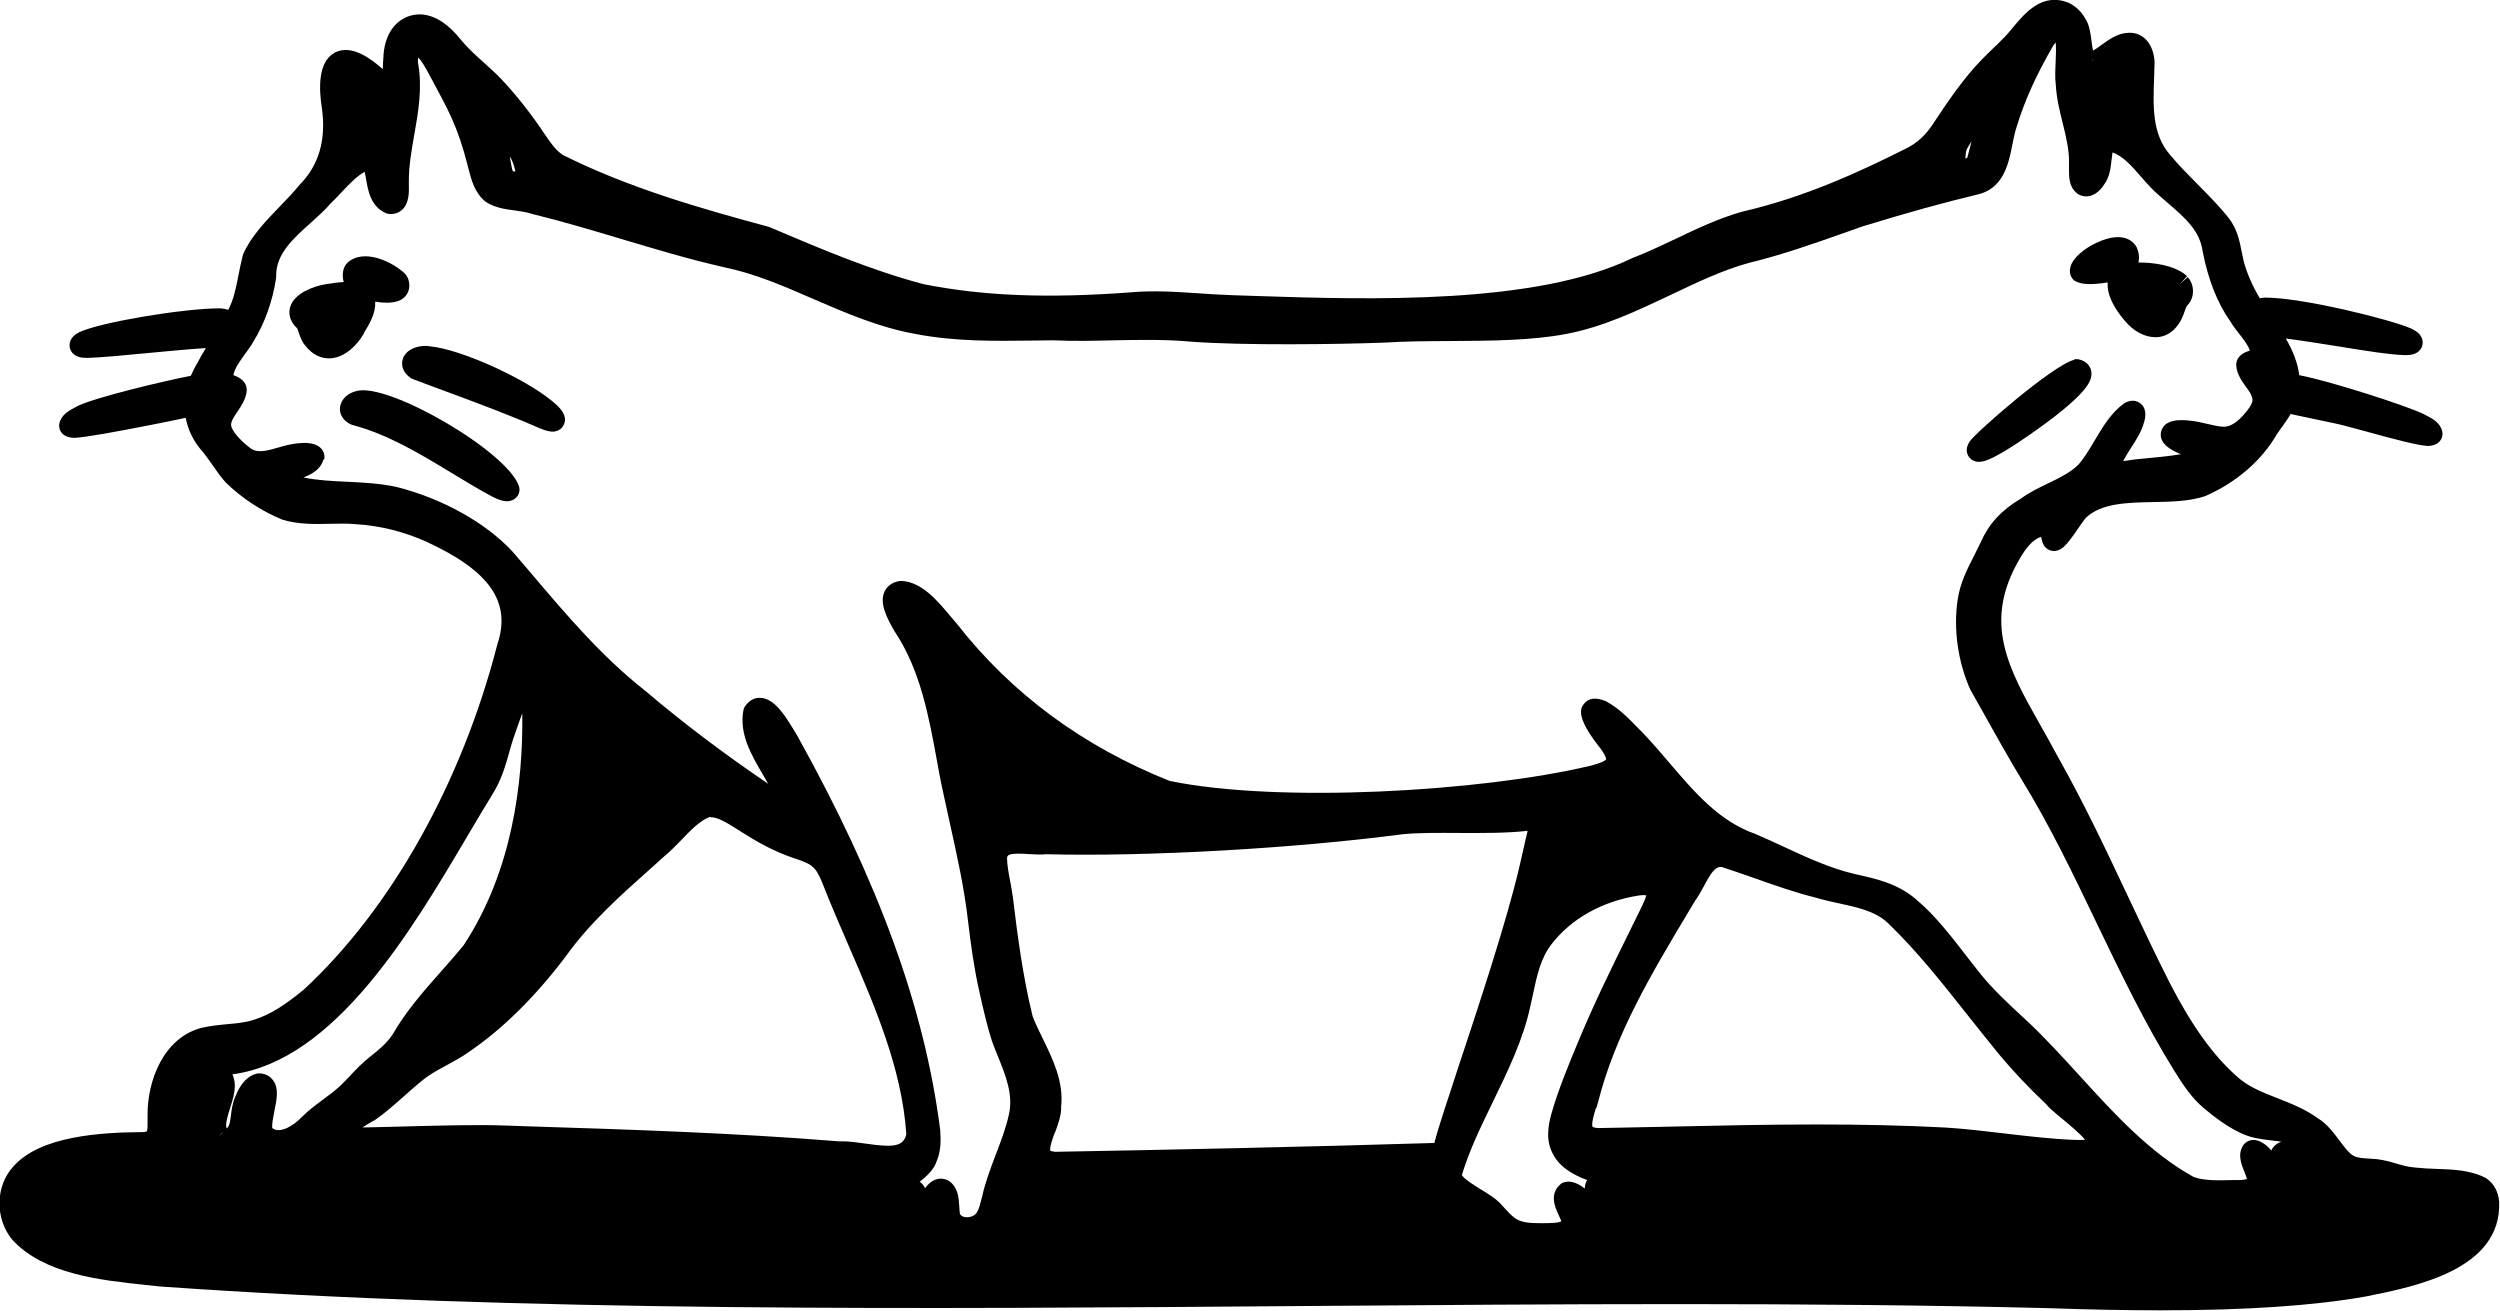 <svg width="103" height="54" viewBox="0 0 103 54" fill="none" xmlns="http://www.w3.org/2000/svg">
<g clip-path="url(#clip0_35_3200)">
<path d="M102.445 48.551C101.817 48.207 101.08 48.182 100.368 48.158C100.098 48.148 99.838 48.138 99.568 48.108C99.239 48.089 98.993 48.015 98.738 47.941C98.507 47.872 98.266 47.803 97.947 47.759C97.839 47.749 97.726 47.739 97.613 47.735C97.368 47.72 97.132 47.71 96.97 47.621C96.788 47.528 96.587 47.258 96.395 47.002C96.145 46.667 95.86 46.289 95.502 46.077C94.966 45.689 94.382 45.462 93.817 45.241C93.204 45 92.624 44.774 92.167 44.356C91.185 43.49 90.301 42.261 89.388 40.485C88.794 39.315 88.224 38.1 87.669 36.925C86.771 35.017 85.838 33.044 84.792 31.195C84.561 30.753 84.315 30.325 84.08 29.907C82.739 27.531 81.678 25.653 83.201 23.041C83.505 22.505 83.795 22.205 84.099 22.117C84.099 22.122 84.099 22.126 84.099 22.131C84.114 22.215 84.134 22.289 84.153 22.348C84.207 22.515 84.33 22.633 84.487 22.682C84.605 22.717 84.782 22.726 85.013 22.544C85.219 22.353 85.415 22.072 85.602 21.797C85.725 21.62 85.852 21.433 85.936 21.335C86.569 20.725 87.664 20.705 88.72 20.685C89.437 20.671 90.179 20.661 90.841 20.445C92.128 19.889 93.189 18.969 93.808 17.887C93.871 17.794 93.935 17.705 93.999 17.617C94.132 17.435 94.264 17.248 94.377 17.051C94.402 17.061 94.426 17.071 94.456 17.076C94.839 17.159 95.232 17.243 95.62 17.322L96.204 17.445C96.405 17.484 96.916 17.622 97.456 17.769C98.703 18.113 99.617 18.354 100.034 18.374C100.437 18.364 100.569 18.143 100.609 18.015C100.633 17.941 100.638 17.863 100.623 17.784C100.545 17.415 100.201 17.238 99.97 17.12C99.931 17.1 99.892 17.081 99.828 17.046C99.15 16.721 96.007 15.699 94.755 15.463C94.75 15.463 94.74 15.463 94.731 15.463C94.667 14.936 94.451 14.425 94.176 13.948C94.78 14.021 95.541 14.145 96.282 14.262C97.382 14.44 98.419 14.612 99.072 14.631H99.111C99.298 14.631 99.627 14.612 99.769 14.317C99.794 14.267 99.808 14.213 99.813 14.154C99.838 13.79 99.514 13.623 99.371 13.549C98.561 13.176 94.863 12.261 93.336 12.261H93.321C93.248 12.261 93.174 12.276 93.105 12.29C92.82 11.818 92.585 11.292 92.442 10.771C92.408 10.628 92.379 10.49 92.354 10.353C92.266 9.905 92.172 9.443 91.829 8.99C91.436 8.494 90.984 8.041 90.552 7.603C90.144 7.19 89.756 6.802 89.403 6.374C88.661 5.523 88.705 4.387 88.75 3.182C88.759 2.976 88.764 2.769 88.769 2.528C88.71 1.771 88.273 1.308 87.664 1.353C87.252 1.367 86.884 1.633 86.555 1.869C86.461 1.938 86.334 2.031 86.24 2.085C86.206 1.977 86.181 1.79 86.167 1.667C86.127 1.358 86.078 1.003 85.916 0.772C85.764 0.492 85.533 0.266 85.229 0.113C84.138 -0.319 83.436 0.526 82.926 1.141C82.783 1.308 82.656 1.471 82.513 1.603C82.376 1.746 82.233 1.884 82.086 2.022C81.939 2.164 81.791 2.307 81.649 2.454C80.883 3.241 80.244 4.195 79.675 5.051C79.365 5.548 78.973 5.912 78.501 6.133C76.615 7.082 74.342 8.13 71.783 8.72C70.796 9 69.898 9.428 69.024 9.846C68.459 10.112 67.879 10.392 67.251 10.633C63.288 12.561 56.389 12.345 51.822 12.197L50.781 12.162C50.334 12.148 49.892 12.118 49.445 12.089C48.492 12.025 47.505 11.956 46.523 12.049C43.11 12.3 40.483 12.192 38.038 11.705C35.872 11.13 33.756 10.23 31.708 9.359C31.688 9.349 31.669 9.344 31.649 9.34C28.845 8.582 25.884 7.736 23.178 6.379C22.893 6.182 22.682 5.887 22.456 5.548C21.892 4.702 21.273 3.915 20.664 3.271C20.433 3.025 20.178 2.799 19.932 2.577C19.584 2.263 19.255 1.967 18.989 1.638C17.968 0.359 17.099 0.526 16.662 0.743C16.279 0.944 15.822 1.407 15.793 2.415C15.778 2.528 15.778 2.656 15.773 2.789C15.773 2.808 15.773 2.833 15.773 2.853C15.753 2.838 15.739 2.823 15.724 2.808L15.665 2.759C15.375 2.513 14.496 1.771 13.774 2.179C13.102 2.558 13.131 3.644 13.264 4.471C13.441 5.759 13.141 6.807 12.345 7.613C12.115 7.894 11.845 8.179 11.555 8.479C10.961 9.094 10.347 9.728 10.023 10.461C10.013 10.48 10.008 10.5 10.003 10.525C9.934 10.79 9.88 11.061 9.826 11.331C9.728 11.843 9.635 12.32 9.404 12.767C9.301 12.733 9.188 12.708 9.065 12.704H9.046C7.567 12.704 4.15 13.274 3.276 13.682C3.168 13.736 2.839 13.903 2.868 14.272C2.868 14.326 2.888 14.38 2.912 14.43C3.055 14.725 3.379 14.745 3.59 14.745C3.609 14.745 3.624 14.745 3.639 14.745C4.223 14.725 5.146 14.636 6.119 14.543C6.963 14.464 7.833 14.38 8.481 14.341C8.358 14.543 8.24 14.745 8.137 14.946C8.029 15.123 7.941 15.305 7.862 15.482C6.688 15.713 3.948 16.367 3.202 16.726C3.172 16.746 3.133 16.766 3.094 16.785C2.868 16.904 2.524 17.076 2.446 17.449C2.431 17.523 2.436 17.602 2.455 17.676C2.5 17.808 2.627 18.03 3.064 18.04C3.536 18.02 4.857 17.774 6.212 17.508L7.165 17.317C7.327 17.282 7.489 17.248 7.651 17.213C7.744 17.72 7.98 18.207 8.368 18.63C8.5 18.797 8.623 18.974 8.746 19.146C8.908 19.382 9.075 19.623 9.296 19.874C9.929 20.499 10.789 21.069 11.629 21.408C12.282 21.61 12.954 21.595 13.603 21.581C13.966 21.571 14.31 21.566 14.649 21.595C15.67 21.659 16.657 21.905 17.585 22.328C20.173 23.518 21.076 24.807 20.492 26.543C19.024 32.258 16.107 37.451 12.512 40.776C11.786 41.371 11.152 41.808 10.411 42.03C10.101 42.128 9.738 42.163 9.35 42.197C8.996 42.231 8.633 42.266 8.279 42.354C6.733 42.772 6.055 44.538 6.08 45.989C6.08 46.053 6.08 46.117 6.08 46.185C6.08 46.343 6.084 46.505 6.055 46.603C6.045 46.613 5.986 46.638 5.873 46.643C4.115 46.653 1.645 46.81 0.55 48.059C-0.196 48.866 -0.216 50.218 0.516 51.089C1.827 52.5 4.13 52.741 5.976 52.938L6.575 53.002C21.582 54.064 37.954 53.931 53.786 53.808C64.015 53.73 74.597 53.646 84.413 53.897C86.064 53.956 87.591 53.985 89.005 53.985C92.521 53.985 95.31 53.799 97.471 53.415C99.563 52.997 103.069 52.294 102.966 49.515C102.927 49.087 102.755 48.763 102.416 48.531L102.445 48.551ZM9.625 44.4C9.615 44.351 9.596 44.307 9.576 44.263C13.799 43.697 16.956 38.341 19.284 34.402C19.643 33.797 19.977 33.231 20.286 32.73C20.654 32.149 20.821 31.559 20.983 30.989C21.032 30.807 21.086 30.62 21.145 30.438C21.229 30.187 21.327 29.917 21.425 29.641C21.455 29.558 21.489 29.469 21.518 29.385C21.558 32.253 21.101 35.922 19.093 38.956C18.803 39.31 18.498 39.654 18.194 39.999C17.472 40.81 16.731 41.656 16.181 42.61C15.955 42.964 15.621 43.245 15.267 43.52C14.938 43.776 14.678 44.051 14.428 44.317C14.265 44.489 14.108 44.656 13.937 44.808C13.75 44.976 13.544 45.128 13.323 45.29C13.028 45.512 12.719 45.738 12.434 46.023C12.149 46.328 11.57 46.726 11.236 46.49C11.236 46.49 11.226 46.485 11.221 46.48C11.187 46.353 11.265 45.984 11.304 45.777C11.403 45.29 11.501 44.833 11.245 44.499C11.157 44.38 10.99 44.238 10.7 44.223C10.651 44.223 10.602 44.223 10.558 44.238C10.19 44.336 9.905 44.651 9.694 45.182C9.576 45.458 9.541 45.728 9.512 45.969C9.487 46.181 9.463 46.377 9.355 46.485C9.35 46.485 9.345 46.485 9.34 46.485C9.267 46.323 9.384 45.959 9.478 45.664C9.61 45.236 9.753 44.794 9.625 44.395V44.4ZM13.352 18.939C13.367 18.89 13.372 18.836 13.367 18.787C13.352 18.625 13.269 18.482 13.126 18.389C12.689 18.089 11.741 18.359 11.638 18.389L11.486 18.433C10.946 18.59 10.597 18.674 10.312 18.462C9.831 18.099 9.537 17.705 9.522 17.528C9.507 17.371 9.63 17.184 9.777 16.967C9.934 16.736 10.111 16.476 10.16 16.151C10.16 16.131 10.16 16.112 10.165 16.092C10.175 15.684 9.816 15.536 9.659 15.472C9.645 15.467 9.63 15.463 9.615 15.453C9.664 15.182 9.88 14.882 10.091 14.592C10.219 14.415 10.357 14.228 10.45 14.056C10.912 13.308 11.241 12.379 11.378 11.435C11.378 11.41 11.378 11.39 11.378 11.366C11.368 10.466 12.07 9.836 12.812 9.172C13.107 8.907 13.411 8.631 13.627 8.376C13.779 8.233 13.927 8.076 14.079 7.913C14.378 7.594 14.688 7.269 15.022 7.077C15.046 7.166 15.061 7.269 15.081 7.377C15.164 7.859 15.277 8.518 15.906 8.784C15.945 8.799 15.989 8.813 16.028 8.813C16.235 8.833 16.426 8.774 16.569 8.641C16.863 8.371 16.853 7.913 16.844 7.584C16.844 7.535 16.844 7.49 16.844 7.446C16.844 6.831 16.952 6.222 17.064 5.572C17.232 4.623 17.408 3.64 17.227 2.617C17.212 2.533 17.217 2.444 17.227 2.371C17.369 2.503 17.487 2.72 17.605 2.926L17.634 2.981C17.723 3.148 17.811 3.315 17.904 3.482C18.15 3.94 18.405 4.412 18.611 4.874C18.862 5.43 19.063 6.025 19.25 6.753L19.304 6.964C19.417 7.402 19.554 7.943 20.001 8.307C20.384 8.562 20.806 8.617 21.214 8.671C21.459 8.705 21.69 8.735 21.936 8.818C23.163 9.118 24.401 9.487 25.599 9.846C26.969 10.254 28.384 10.682 29.817 11.007C31.089 11.267 32.273 11.779 33.525 12.325C34.856 12.9 36.236 13.495 37.704 13.756C39.334 14.076 40.974 14.051 42.56 14.031C42.845 14.031 43.135 14.026 43.4 14.021C44.23 14.061 45.07 14.041 45.885 14.021C46.926 14.002 48.006 13.977 49.057 14.076C51.198 14.238 55.092 14.189 57.056 14.115C57.867 14.061 58.775 14.056 59.738 14.051C61.393 14.041 63.106 14.031 64.516 13.761C66.038 13.476 67.457 12.802 68.827 12.153C69.932 11.626 70.973 11.13 72.039 10.835C73.389 10.51 74.71 10.043 75.982 9.595L76.743 9.325C78.59 8.759 80.087 8.346 81.443 8.022C82.552 7.785 82.759 6.728 82.911 5.951C82.965 5.685 83.014 5.43 83.093 5.203C83.422 4.136 83.868 3.138 84.59 1.884C84.62 1.835 84.659 1.79 84.693 1.751C84.718 1.987 84.703 2.248 84.693 2.518C84.679 2.843 84.659 3.182 84.698 3.487C84.728 4.038 84.856 4.564 84.983 5.071C85.126 5.646 85.258 6.192 85.243 6.738C85.243 6.753 85.243 6.772 85.243 6.787C85.243 6.841 85.243 6.9 85.243 6.969C85.243 7.269 85.234 7.677 85.548 7.943C85.558 7.953 85.567 7.958 85.577 7.967C85.587 7.977 85.621 7.997 85.631 8.007C85.779 8.09 85.946 8.115 86.118 8.071C86.427 7.987 86.628 7.707 86.692 7.599C86.923 7.289 86.962 6.9 86.996 6.585C87.006 6.492 87.021 6.369 87.036 6.281C87.468 6.428 87.831 6.846 88.214 7.284C88.45 7.559 88.701 7.84 88.961 8.056C89.084 8.164 89.206 8.272 89.334 8.381C90.007 8.961 90.64 9.507 90.748 10.353C90.979 11.533 91.357 12.487 91.883 13.23C91.991 13.417 92.128 13.589 92.261 13.761C92.442 13.992 92.629 14.233 92.693 14.444C92.526 14.499 92.172 14.612 92.133 14.99C92.133 15.015 92.133 15.04 92.133 15.064C92.158 15.413 92.359 15.694 92.536 15.94C92.644 16.087 92.752 16.239 92.776 16.348C92.776 16.363 92.786 16.382 92.791 16.397C92.811 16.451 92.865 16.618 92.442 17.085C92.236 17.326 91.912 17.602 91.598 17.582C91.396 17.572 91.175 17.518 90.94 17.464C90.704 17.41 90.463 17.351 90.223 17.331C89.963 17.302 89.177 17.218 89.039 17.779C88.907 18.32 89.589 18.605 89.855 18.713C89.378 18.797 88.715 18.856 88.401 18.885C88.17 18.905 87.974 18.925 87.831 18.945C87.674 18.974 87.556 18.989 87.473 18.994C87.556 18.836 87.689 18.62 87.782 18.477C88.008 18.128 88.239 17.769 88.322 17.435C88.396 17.223 88.465 16.859 88.2 16.633C88.136 16.579 87.895 16.407 87.551 16.599C87.537 16.608 87.517 16.618 87.502 16.628C86.982 17.002 86.628 17.592 86.289 18.167C86.059 18.551 85.843 18.915 85.612 19.161C85.273 19.485 84.841 19.692 84.384 19.913C83.996 20.1 83.598 20.292 83.26 20.543C82.459 21.015 81.934 21.59 81.605 22.343C81.521 22.52 81.433 22.697 81.34 22.879C81.055 23.439 80.755 24.02 80.657 24.703C80.475 25.884 80.657 27.251 81.172 28.402L81.664 29.277C82.194 30.226 82.739 31.205 83.299 32.13C84.443 33.989 85.42 36.025 86.363 37.992C87.345 40.033 88.357 42.148 89.57 44.1C89.933 44.685 90.301 45.246 90.812 45.669C91.234 46.018 91.74 46.412 92.31 46.677C92.713 46.879 93.145 46.933 93.562 46.982C93.714 47.002 93.857 47.017 93.999 47.041C93.96 47.051 93.921 47.066 93.881 47.085C93.817 47.115 93.665 47.208 93.577 47.4C93.464 47.267 93.346 47.154 93.218 47.085C92.924 46.904 92.698 46.962 92.565 47.046C92.511 47.081 92.462 47.125 92.428 47.174C92.172 47.548 92.344 47.966 92.467 48.276C92.506 48.369 92.57 48.526 92.57 48.571C92.57 48.571 92.57 48.571 92.57 48.576C92.526 48.59 92.423 48.62 92.212 48.62H91.932C91.362 48.635 90.768 48.645 90.37 48.487C88.563 47.484 87.105 45.885 85.7 44.341C85.017 43.594 84.315 42.822 83.574 42.118L83.392 41.951C82.744 41.351 82.071 40.731 81.526 40.038C81.364 39.836 81.192 39.615 81.015 39.384C80.402 38.587 79.704 37.687 78.968 37.077C78.221 36.413 77.328 36.212 76.463 36.02L76.399 36.005C75.407 35.774 74.435 35.326 73.497 34.889C73.114 34.712 72.731 34.535 72.319 34.358C70.841 33.841 69.834 32.666 68.773 31.422C68.425 31.013 68.061 30.59 67.678 30.187L67.477 29.985C67.099 29.597 66.711 29.194 66.205 28.913C66.19 28.904 66.175 28.899 66.161 28.889C65.748 28.717 65.444 28.756 65.257 29.002C65.139 29.159 64.889 29.484 65.847 30.718C66.185 31.136 66.175 31.284 66.175 31.284C66.156 31.313 66.058 31.417 65.483 31.559C61.005 32.617 52.671 33.099 48.188 32.174C44.613 30.748 41.672 28.579 39.422 25.697C39.339 25.604 39.256 25.5 39.162 25.392C38.637 24.767 37.989 23.985 37.164 23.936C37.134 23.936 37.1 23.936 37.07 23.936C36.678 23.995 36.511 24.231 36.447 24.364C36.221 24.836 36.525 25.431 36.825 25.958L36.869 26.031C37.92 27.61 38.269 29.518 38.607 31.367C38.666 31.702 38.73 32.041 38.799 32.376C38.902 32.867 39.01 33.354 39.118 33.841C39.418 35.194 39.732 36.595 39.889 37.997C39.997 38.887 40.12 39.841 40.346 40.84C40.537 41.715 40.704 42.379 40.866 42.885C40.94 43.092 41.023 43.299 41.107 43.505C41.441 44.326 41.755 45.108 41.564 45.93C41.446 46.466 41.249 46.987 41.038 47.538C40.822 48.108 40.596 48.694 40.464 49.299L40.424 49.446C40.356 49.717 40.292 49.972 40.13 50.071C39.968 50.174 39.683 50.189 39.57 50.046C39.535 50.002 39.526 49.805 39.521 49.687C39.501 49.377 39.481 48.954 39.133 48.679C39.108 48.659 39.084 48.645 39.054 48.63C38.99 48.6 38.887 48.561 38.76 48.561C38.573 48.561 38.337 48.645 38.111 48.954C38.057 48.836 37.984 48.758 37.92 48.708C37.91 48.699 37.9 48.694 37.89 48.689C38.215 48.438 38.485 48.167 38.588 47.848C38.779 47.4 38.764 46.953 38.735 46.544C38.092 41.533 36.221 36.374 32.828 30.276C32.803 30.236 32.769 30.182 32.734 30.123C32.307 29.41 31.88 28.766 31.32 28.751C31.178 28.741 30.903 28.79 30.692 29.105C30.657 29.154 30.637 29.208 30.628 29.267C30.446 30.236 30.966 31.122 31.423 31.899C31.502 32.031 31.58 32.164 31.649 32.292C29.842 31.067 28.148 29.789 26.596 28.471C24.809 27.064 23.404 25.412 21.916 23.661C21.656 23.356 21.396 23.046 21.121 22.731C20.021 21.541 18.238 20.543 16.333 20.061C15.665 19.918 14.973 19.879 14.305 19.849C13.676 19.82 13.072 19.79 12.503 19.672C12.812 19.544 13.205 19.367 13.323 18.935L13.352 18.939ZM80.971 6.522C80.981 6.379 80.996 6.246 81.03 6.148L81.06 6.099C81.118 5.995 81.177 5.902 81.227 5.818C81.168 6.064 81.104 6.305 81.05 6.502C81.025 6.512 80.996 6.517 80.966 6.526L80.971 6.522ZM20.998 6.448C21.018 6.482 21.042 6.512 21.062 6.541C21.145 6.713 21.209 6.925 21.234 7.067C21.189 7.067 21.15 7.058 21.131 7.058C21.096 6.974 21.072 6.851 21.052 6.723C21.037 6.635 21.023 6.541 21.003 6.448H20.998ZM9.173 46.658L9.031 46.81L9.129 46.687L9.173 46.653V46.658ZM15.405 46.176C15.857 45.866 16.244 45.517 16.623 45.182C16.883 44.951 17.153 44.71 17.443 44.479C17.732 44.248 18.056 44.076 18.4 43.889C18.71 43.721 19.029 43.549 19.328 43.333C20.713 42.389 22.054 41.066 23.316 39.394C24.288 38.031 25.565 36.89 26.802 35.789L27.387 35.263C27.627 35.066 27.858 34.825 28.084 34.594C28.452 34.21 28.835 33.812 29.228 33.664C29.233 33.664 29.243 33.664 29.248 33.664C29.587 33.664 29.974 33.915 30.358 34.156C30.49 34.239 30.618 34.323 30.721 34.382C31.472 34.859 32.155 35.184 32.867 35.41C33.112 35.494 33.363 35.587 33.52 35.749L33.55 35.779C33.712 35.951 33.829 36.251 33.928 36.497C34.252 37.323 34.615 38.154 34.964 38.961C36.044 41.454 37.159 44.031 37.34 46.726C37.223 47.248 36.8 47.282 35.646 47.115C35.317 47.066 34.998 47.022 34.703 47.022C34.654 47.022 34.6 47.022 34.551 47.022C30.274 46.677 25.904 46.535 21.68 46.402L20.821 46.372C19.726 46.328 18.066 46.372 16.603 46.412C15.974 46.426 15.39 46.446 14.933 46.451C15.061 46.367 15.218 46.269 15.41 46.161L15.405 46.176ZM64.3 48.787C64.275 48.807 64.251 48.826 64.226 48.851C63.848 49.259 64.074 49.746 64.206 50.036C64.251 50.13 64.324 50.292 64.329 50.317C64.216 50.395 63.73 50.395 63.538 50.395C63.028 50.4 62.655 50.371 62.399 50.174C62.247 50.061 62.11 49.908 61.962 49.746C61.903 49.682 61.849 49.618 61.781 49.549C61.599 49.367 61.339 49.205 61.059 49.033C60.847 48.905 60.209 48.512 60.234 48.394C60.533 47.405 61.005 46.431 61.506 45.399C62.124 44.125 62.763 42.812 63.052 41.449C63.087 41.292 63.121 41.135 63.156 40.977C63.318 40.205 63.475 39.477 63.922 38.902C64.737 37.844 66.013 37.131 67.516 36.895C67.58 36.885 67.644 36.88 67.703 36.88C67.752 36.88 67.796 36.88 67.83 36.89C67.811 36.959 67.767 37.087 67.659 37.313C67.477 37.687 67.29 38.061 67.109 38.435C66.411 39.846 65.694 41.307 65.081 42.777C64.634 43.84 64.187 44.941 63.931 45.841C63.784 46.348 63.661 47.007 64.01 47.597C64.29 48.103 64.815 48.404 65.39 48.62C65.336 48.703 65.296 48.817 65.292 48.969C65.135 48.841 64.963 48.743 64.791 48.703C64.604 48.659 64.427 48.689 64.285 48.787H64.3ZM43.474 46.643C43.602 46.289 43.734 45.93 43.719 45.59C43.832 44.567 43.371 43.628 42.963 42.792C42.806 42.472 42.659 42.172 42.546 41.877C42.133 40.205 41.912 38.469 41.73 36.959C41.701 36.748 41.662 36.536 41.623 36.325C41.554 35.966 41.49 35.631 41.49 35.346C41.5 35.194 41.637 35.139 42.408 35.189C42.654 35.203 42.885 35.218 43.091 35.194C47.255 35.302 53.315 34.958 57.818 34.367C58.461 34.308 59.252 34.313 60.081 34.318C61.064 34.323 62.08 34.328 62.939 34.23C62.91 34.353 62.88 34.49 62.841 34.648C62.768 34.953 62.684 35.317 62.596 35.72C62.09 37.904 60.936 41.395 60.091 43.943C59.615 45.389 59.232 46.544 59.094 47.09C54.243 47.243 47.746 47.38 43.474 47.454C43.331 47.44 43.277 47.41 43.273 47.41C43.228 47.292 43.38 46.874 43.464 46.643H43.474ZM65.768 45.659C65.793 45.581 65.812 45.507 65.837 45.423C66.544 42.61 68.071 40.062 69.549 37.594L69.844 37.102C69.976 36.925 70.089 36.713 70.202 36.507C70.516 35.917 70.679 35.695 70.934 35.72C71.381 35.862 71.833 36.025 72.289 36.182C73.119 36.477 73.974 36.777 74.813 36.984C75.132 37.082 75.457 37.151 75.776 37.22C76.542 37.387 77.269 37.544 77.784 38.031C78.992 39.197 80.004 40.48 81.074 41.833C81.507 42.374 81.934 42.92 82.38 43.461C82.955 44.149 83.584 44.813 84.291 45.482C84.409 45.635 84.615 45.807 84.949 46.082C85.209 46.299 85.695 46.697 85.906 46.958C85.808 46.967 85.661 46.972 85.435 46.962C84.497 46.923 83.54 46.81 82.616 46.702C81.826 46.608 81.006 46.51 80.186 46.456C78.427 46.362 76.655 46.328 74.882 46.328C72.844 46.328 70.811 46.372 68.812 46.417C67.821 46.436 66.829 46.461 65.866 46.476C65.665 46.471 65.616 46.422 65.616 46.422C65.547 46.323 65.694 45.836 65.753 45.654L65.768 45.659ZM86.216 2.435L86.245 2.567L86.211 2.454V2.435H86.216Z" fill="black"/>
<path d="M14.511 17.508C15.955 17.882 17.29 18.689 18.582 19.471C19.142 19.81 19.721 20.164 20.305 20.474C20.31 20.474 20.35 20.493 20.359 20.498C20.492 20.562 20.688 20.651 20.885 20.651C20.988 20.651 21.096 20.626 21.199 20.557C21.233 20.533 21.278 20.488 21.302 20.459C21.396 20.346 21.425 20.193 21.386 20.051C20.968 18.644 16.004 15.743 14.688 16.111C14.319 16.195 14.054 16.456 14.01 16.766C13.971 17.046 14.123 17.311 14.418 17.469C14.447 17.484 14.481 17.498 14.516 17.508H14.511Z" fill="black"/>
<path d="M14.997 13.711C15.233 13.333 15.483 12.9 15.459 12.428C15.621 12.457 15.783 12.472 15.935 12.472C16.18 12.472 16.401 12.428 16.564 12.325C16.78 12.182 16.956 11.887 16.814 11.479C16.799 11.439 16.75 11.361 16.726 11.326C16.711 11.307 16.691 11.287 16.676 11.267C16.19 10.805 14.997 10.2 14.309 10.83C14.285 10.854 14.26 10.884 14.241 10.913C14.108 11.115 14.093 11.38 14.162 11.621C13.917 11.631 13.676 11.671 13.475 11.7L13.367 11.72C12.949 11.789 12.119 12.069 11.952 12.659C11.903 12.836 11.874 13.185 12.247 13.53C12.262 13.564 12.286 13.638 12.301 13.687C12.36 13.854 12.429 14.061 12.552 14.208C12.89 14.656 13.268 14.764 13.548 14.764C13.573 14.764 13.593 14.764 13.612 14.764C14.123 14.735 14.643 14.341 15.002 13.726L14.997 13.711Z" fill="black"/>
<path d="M16.617 14.734C16.568 14.843 16.45 15.231 16.912 15.566C16.941 15.59 16.976 15.605 17.015 15.62C17.477 15.797 17.943 15.969 18.41 16.141C19.677 16.613 20.988 17.095 22.25 17.651C22.471 17.739 22.628 17.784 22.765 17.784C22.824 17.784 22.878 17.774 22.927 17.759C22.947 17.754 22.986 17.734 23.011 17.725C23.08 17.69 23.139 17.641 23.183 17.577C23.355 17.331 23.296 17.056 23.011 16.761L22.962 16.711C21.911 15.713 19.033 14.385 17.698 14.267C17.359 14.203 16.794 14.326 16.617 14.729V14.734Z" fill="black"/>
<path d="M81.531 19.028C81.59 19.028 81.654 19.018 81.727 19.003C81.978 18.939 82.552 18.679 83.976 17.661C86.034 16.19 86.122 15.698 86.157 15.516C86.221 15.167 86.004 14.877 85.636 14.803C85.592 14.793 85.504 14.798 85.459 14.803V14.823C84.561 15.049 81.393 17.823 81.153 18.187C80.947 18.492 81.045 18.718 81.118 18.821C81.177 18.905 81.305 19.028 81.536 19.028H81.531Z" fill="black"/>
<path d="M85.523 11.592C85.626 11.646 85.788 11.705 86.102 11.705C86.284 11.705 86.525 11.685 86.839 11.636C86.77 12.32 87.423 13.082 87.556 13.23C87.895 13.643 88.366 13.893 88.798 13.893C88.818 13.893 88.833 13.893 88.852 13.893C89.201 13.879 89.51 13.697 89.727 13.392C89.869 13.215 89.947 12.998 90.011 12.816C90.036 12.748 90.06 12.679 90.065 12.664C90.09 12.625 90.124 12.58 90.119 12.58C90.424 12.28 90.429 11.744 90.134 11.415L89.805 11.71L90.105 11.38C90.105 11.38 90.075 11.351 90.06 11.336C89.559 10.913 88.666 10.81 88.101 10.815C88.15 10.628 88.13 10.421 88.037 10.2C87.934 10.003 87.752 9.861 87.531 9.802C86.878 9.63 86.019 10.195 85.975 10.225C85.66 10.446 85.243 10.79 85.282 11.223C85.282 11.267 85.302 11.326 85.322 11.371C85.361 11.469 85.43 11.548 85.523 11.597V11.592Z" fill="black"/>
</g>
<defs>
<clipPath id="clip0_35_3200">
<rect width="103" height="54" fill="white"/>
</clipPath>
</defs>
</svg>
